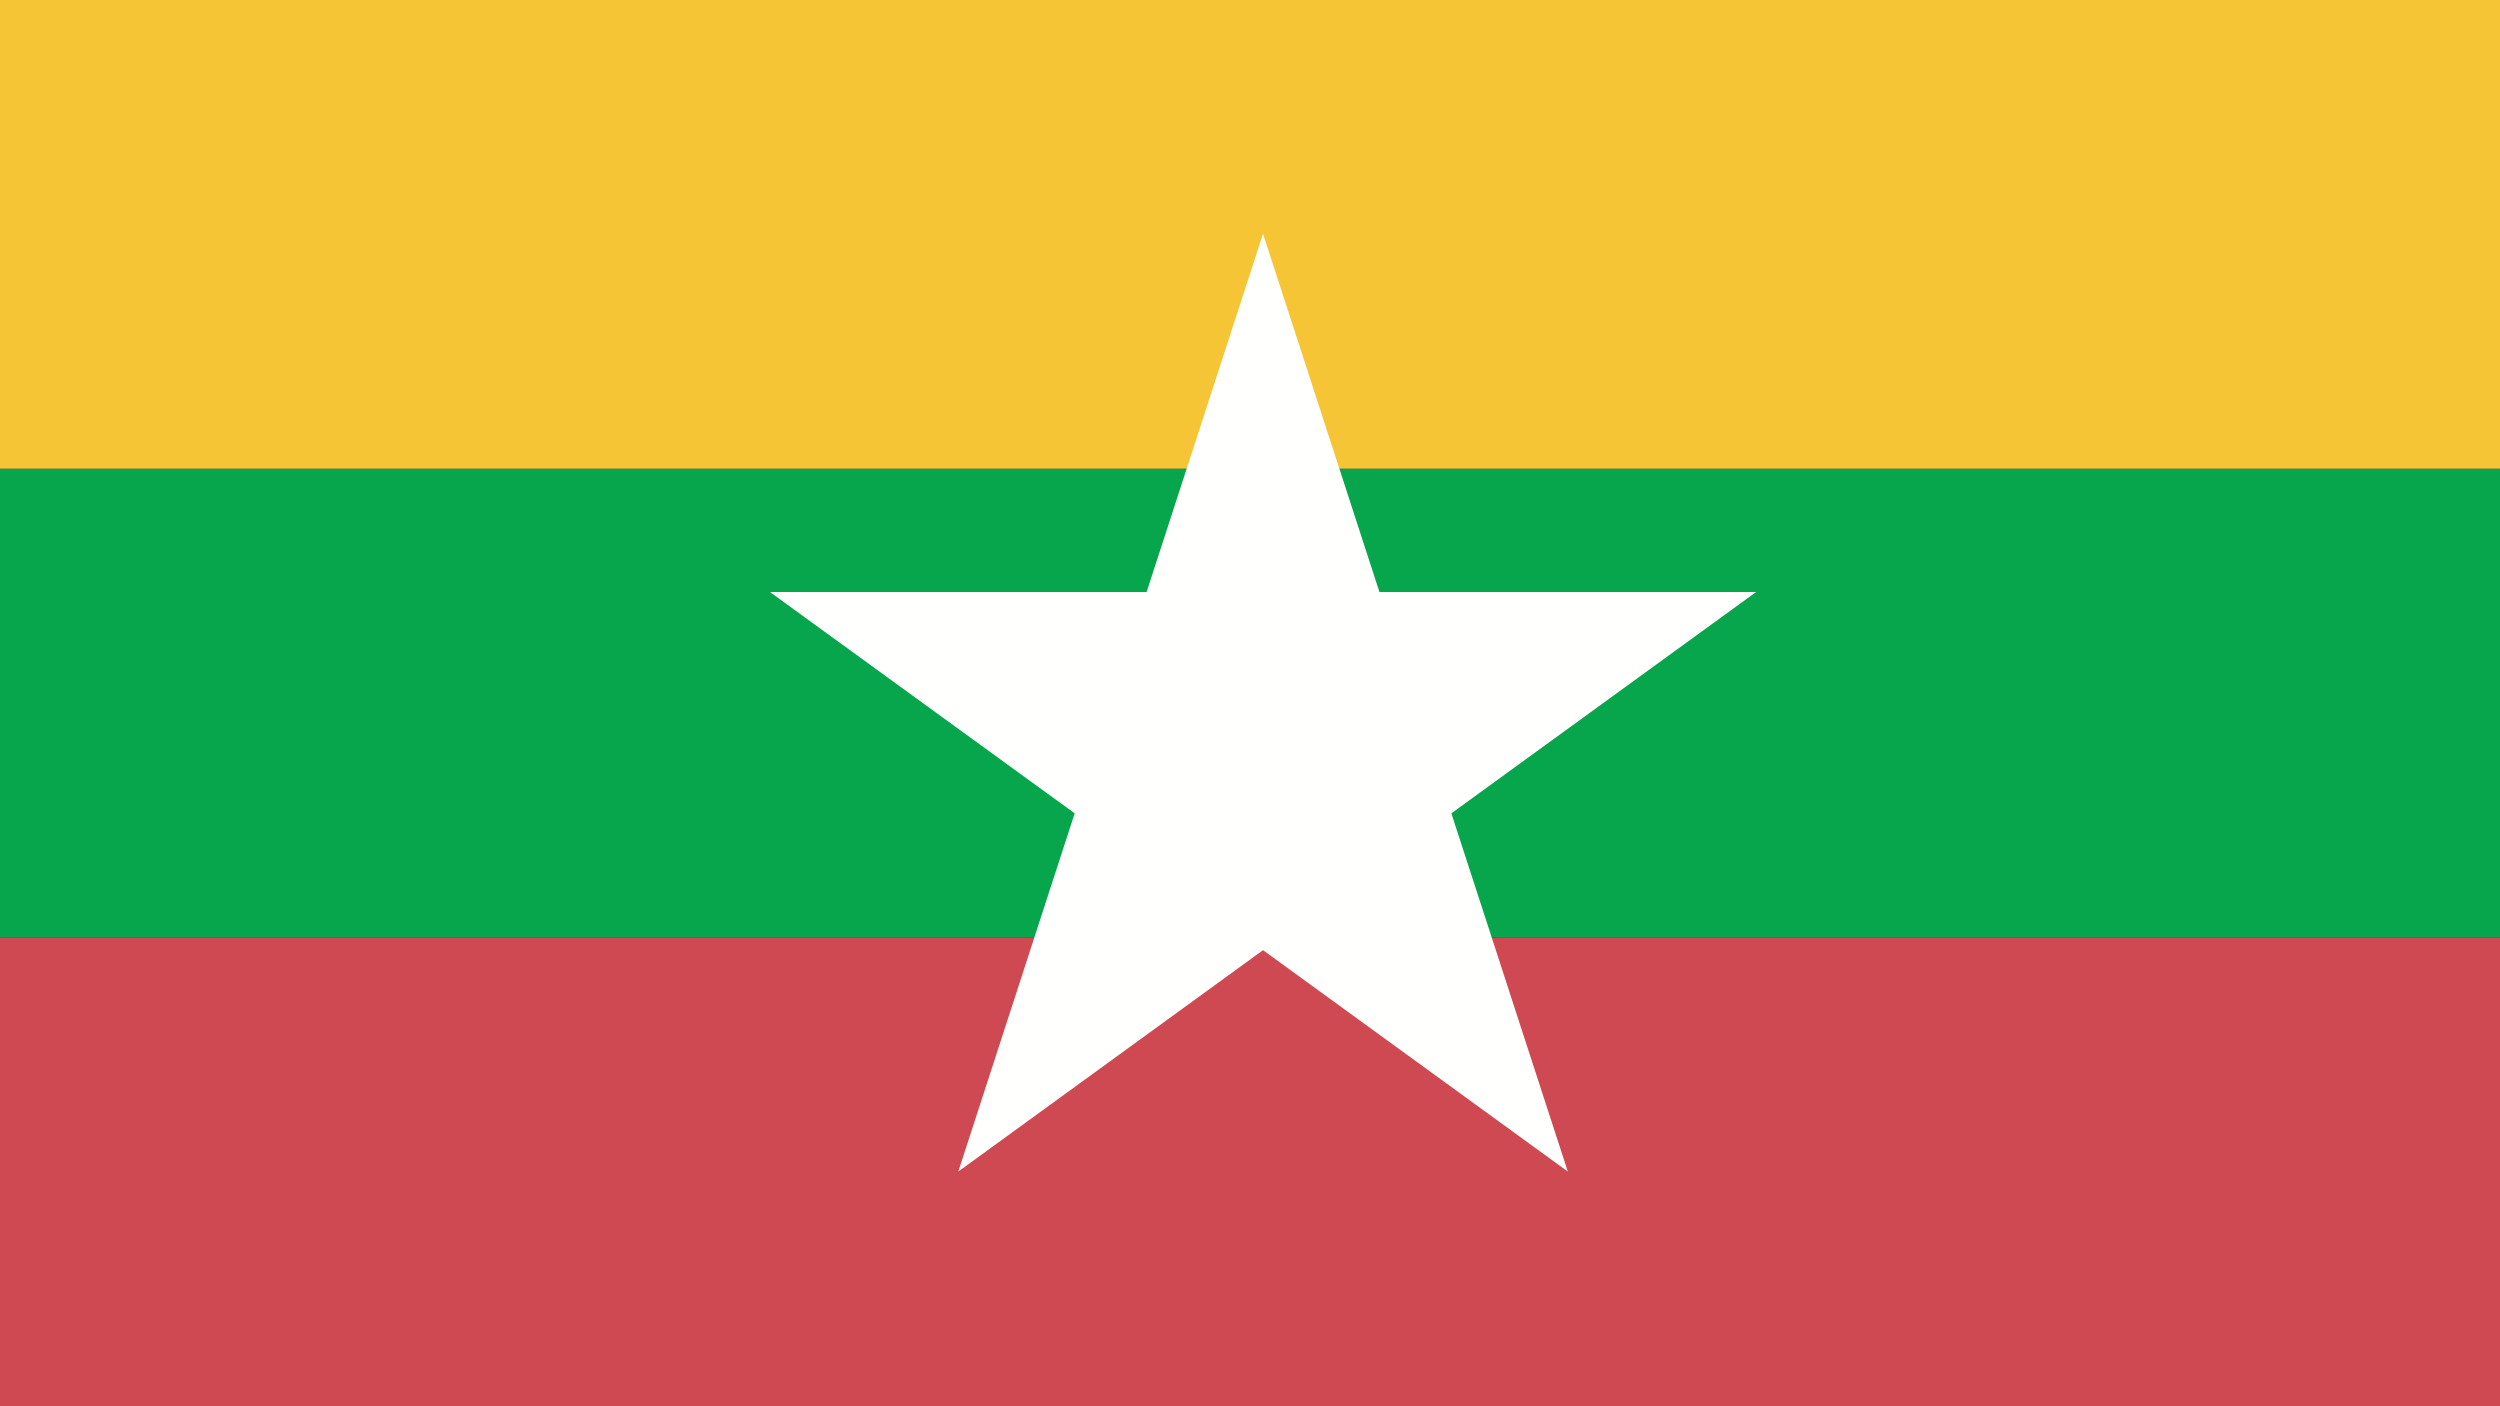 <?xml version="1.0" encoding="UTF-8"?>
<svg xmlns="http://www.w3.org/2000/svg" width="48" height="27" viewBox="0 0 48 27">
  <rect x="0" y="0" width="48" height="27" fill="#333333" stroke="none"/>
  <g fill="none" fill-rule="evenodd">
    <polygon fill="#F5C535" points="0 9.001 48 9.001 48 0 0 0"></polygon>
    <polygon fill="#CF4952" points="0 27 48 27 48 18.002 0 18.002"></polygon>
    <polygon fill="#07A64C" points="0 18.002 48 18.002 48 9.001 0 9.001"></polygon>
    <polyline fill="#FFFFFE" points="27.866 15.616 33.718 11.366 26.485 11.366 24.25 4.488 22.015 11.366 14.782 11.366 20.634 15.616 18.399 22.494 24.25 18.243 30.102 22.494 27.866 15.616"></polyline>
  </g>
</svg>
